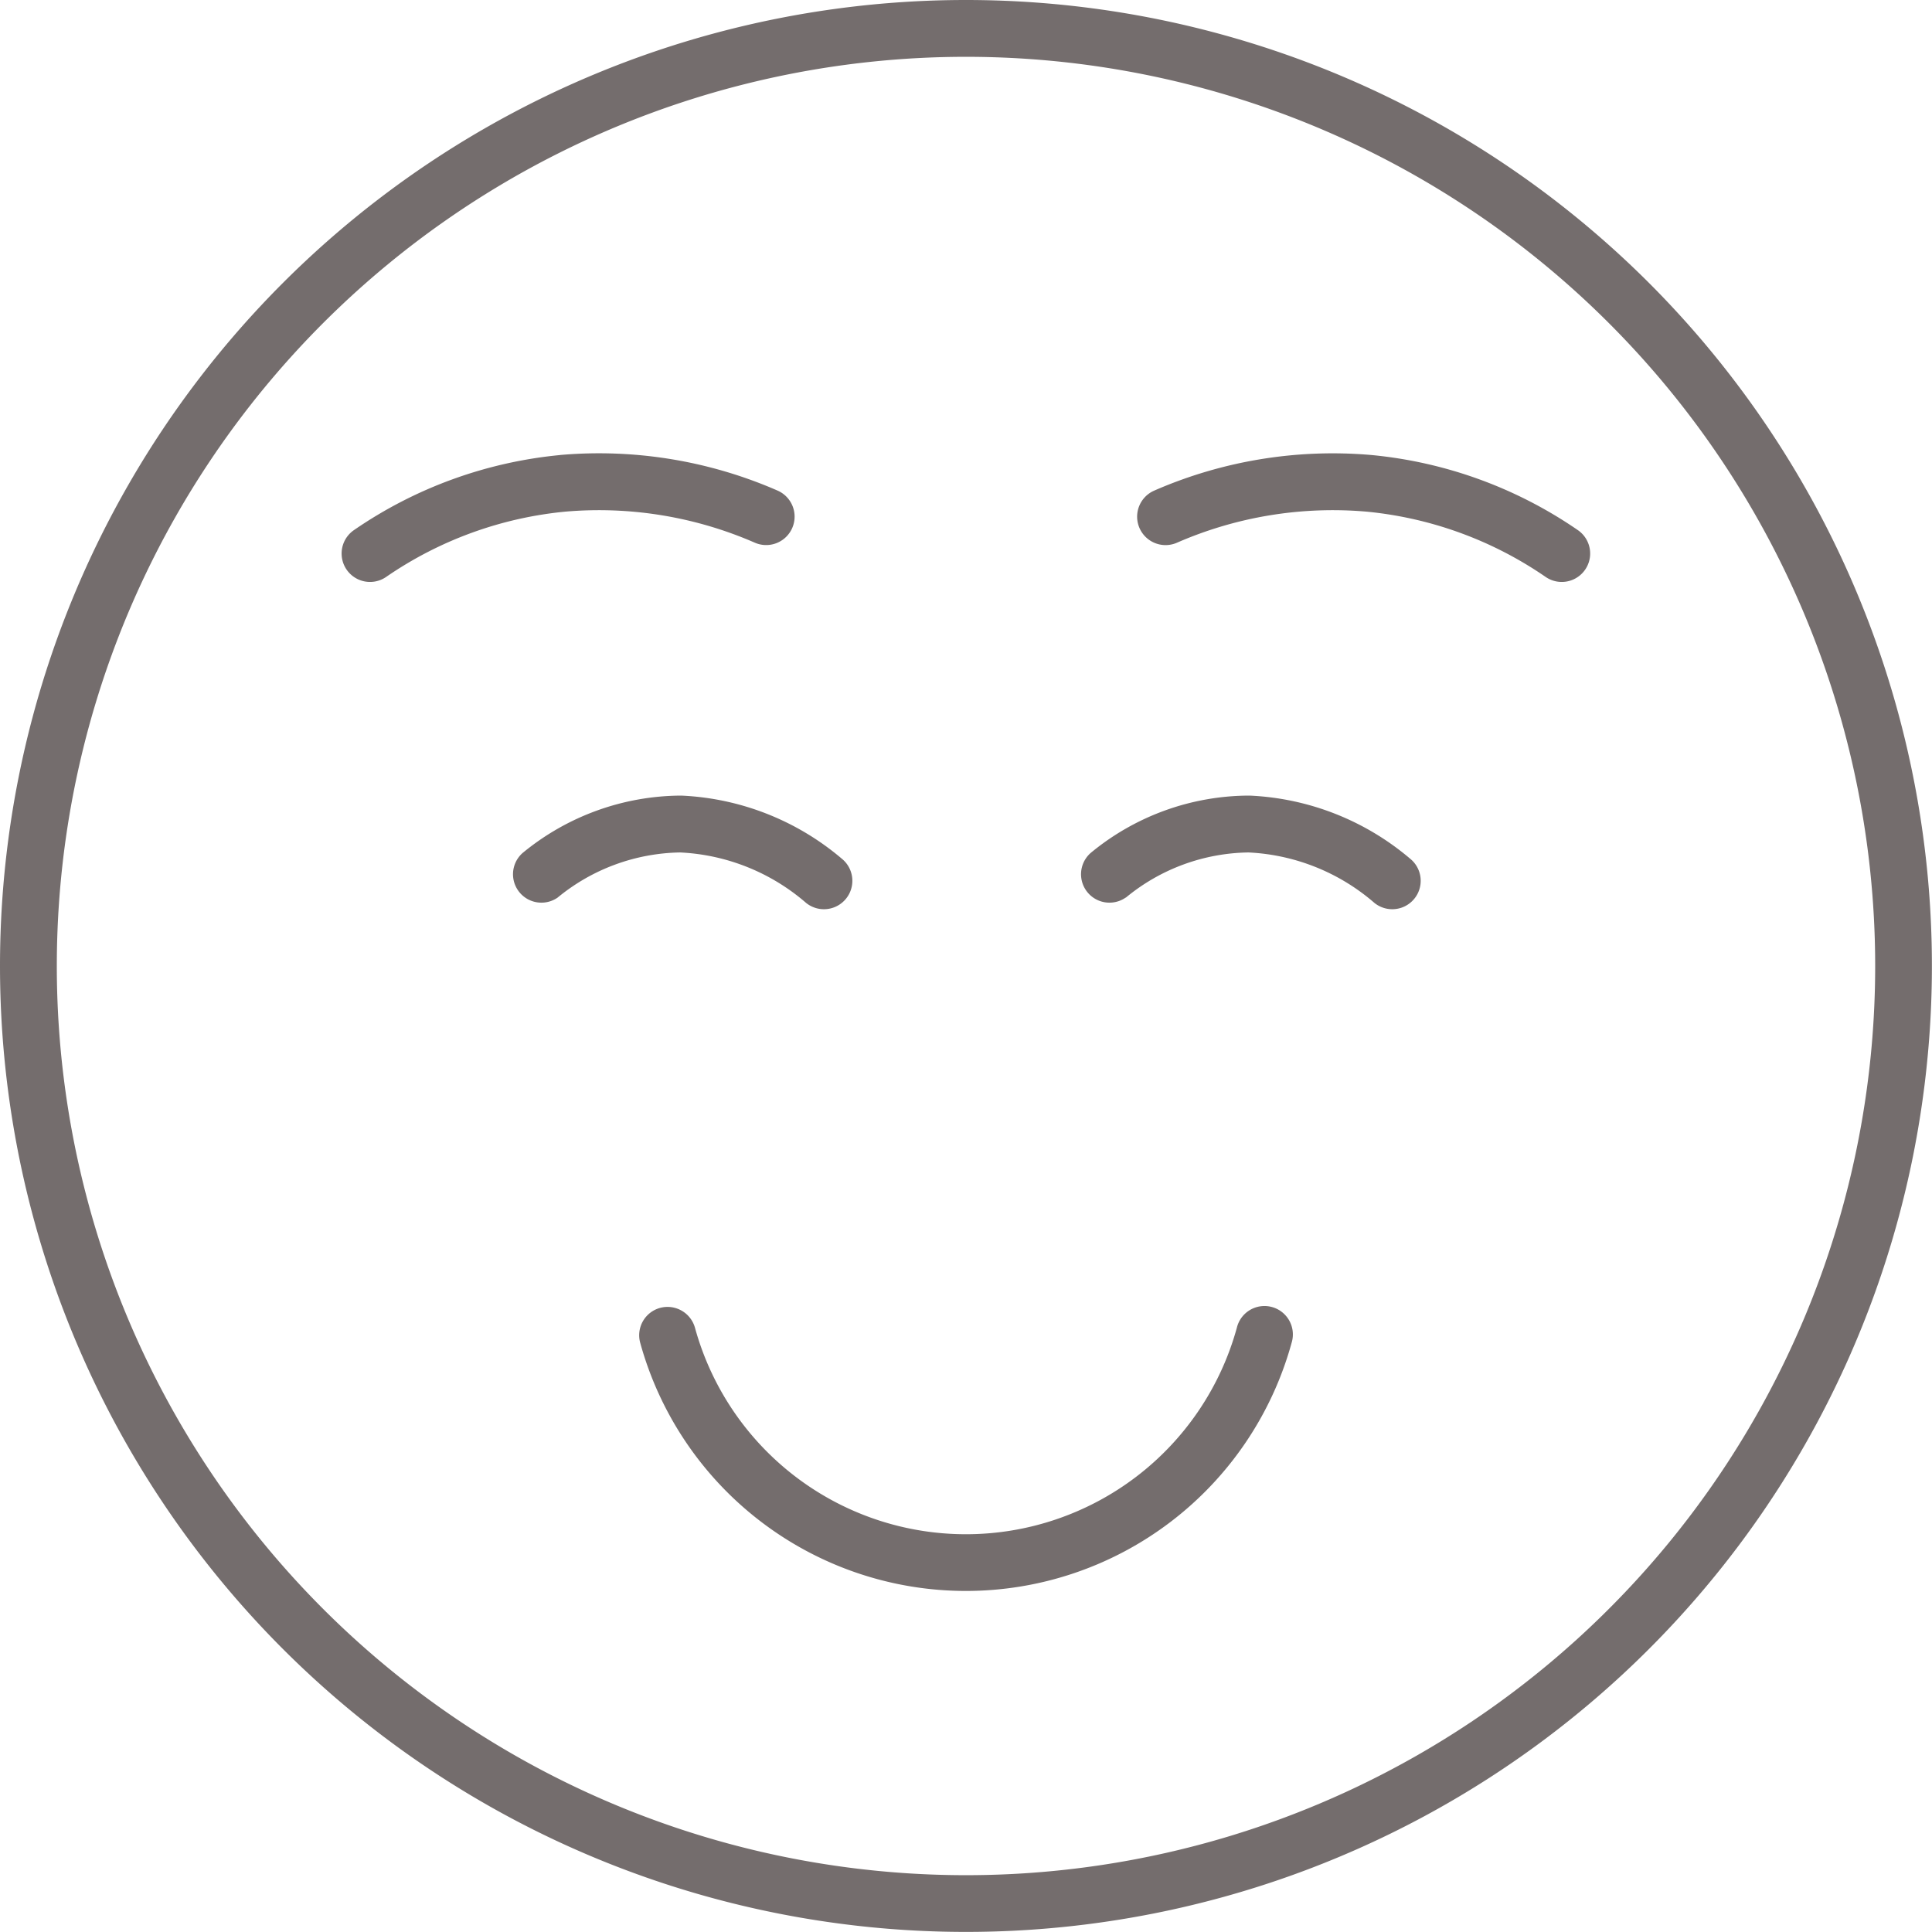 <svg xmlns="http://www.w3.org/2000/svg" width="44.002" height="44.002" viewBox="0 0 44.002 44.002">
  <path id="_5d68104e1198ee276c0cb9a1a2ca36fa" data-name="5d68104e1198ee276c0cb9a1a2ca36fa" d="M23,1A22,22,0,1,1,1,23,22,22,0,0,1,23,1Zm0,42.708A20.707,20.707,0,1,0,2.294,23,20.707,20.707,0,0,0,23,43.708Zm3.637-22.265a.647.647,0,0,1-.8-1.014,5.685,5.685,0,0,1,3.623-1.309,6.056,6.056,0,0,1,3.655,1.436.647.647,0,0,1-.811,1.009,4.718,4.718,0,0,0-2.869-1.15,4.477,4.477,0,0,0-2.794,1.029ZM16.516,19.12a6.056,6.056,0,0,1,3.655,1.436.647.647,0,0,1-.811,1.009,4.718,4.718,0,0,0-2.869-1.15A4.5,4.5,0,0,0,13.7,21.443a.647.647,0,0,1-.8-1.014A5.715,5.715,0,0,1,16.516,19.12ZM27.8,13.363a.647.647,0,1,1-.508-1.191,10.157,10.157,0,0,1,4.951-.808,9.942,9.942,0,0,1,4.689,1.707.647.647,0,1,1-.725,1.072,8.649,8.649,0,0,0-4.082-1.49A8.874,8.874,0,0,0,27.8,13.363Zm-14.046-2a10.155,10.155,0,0,1,4.95.808.647.647,0,0,1-.508,1.191,8.881,8.881,0,0,0-4.324-.709,8.649,8.649,0,0,0-4.082,1.49.647.647,0,0,1-.725-1.072,9.942,9.942,0,0,1,4.689-1.707Zm2.283,19.424a.649.649,0,0,1,.792.456,6.4,6.4,0,0,0,12.34,0,.647.647,0,1,1,1.249.336,7.694,7.694,0,0,1-14.838,0,.646.646,0,0,1,.456-.792Z" transform="translate(-1 -1)" fill="#746d6d"/>
</svg>
